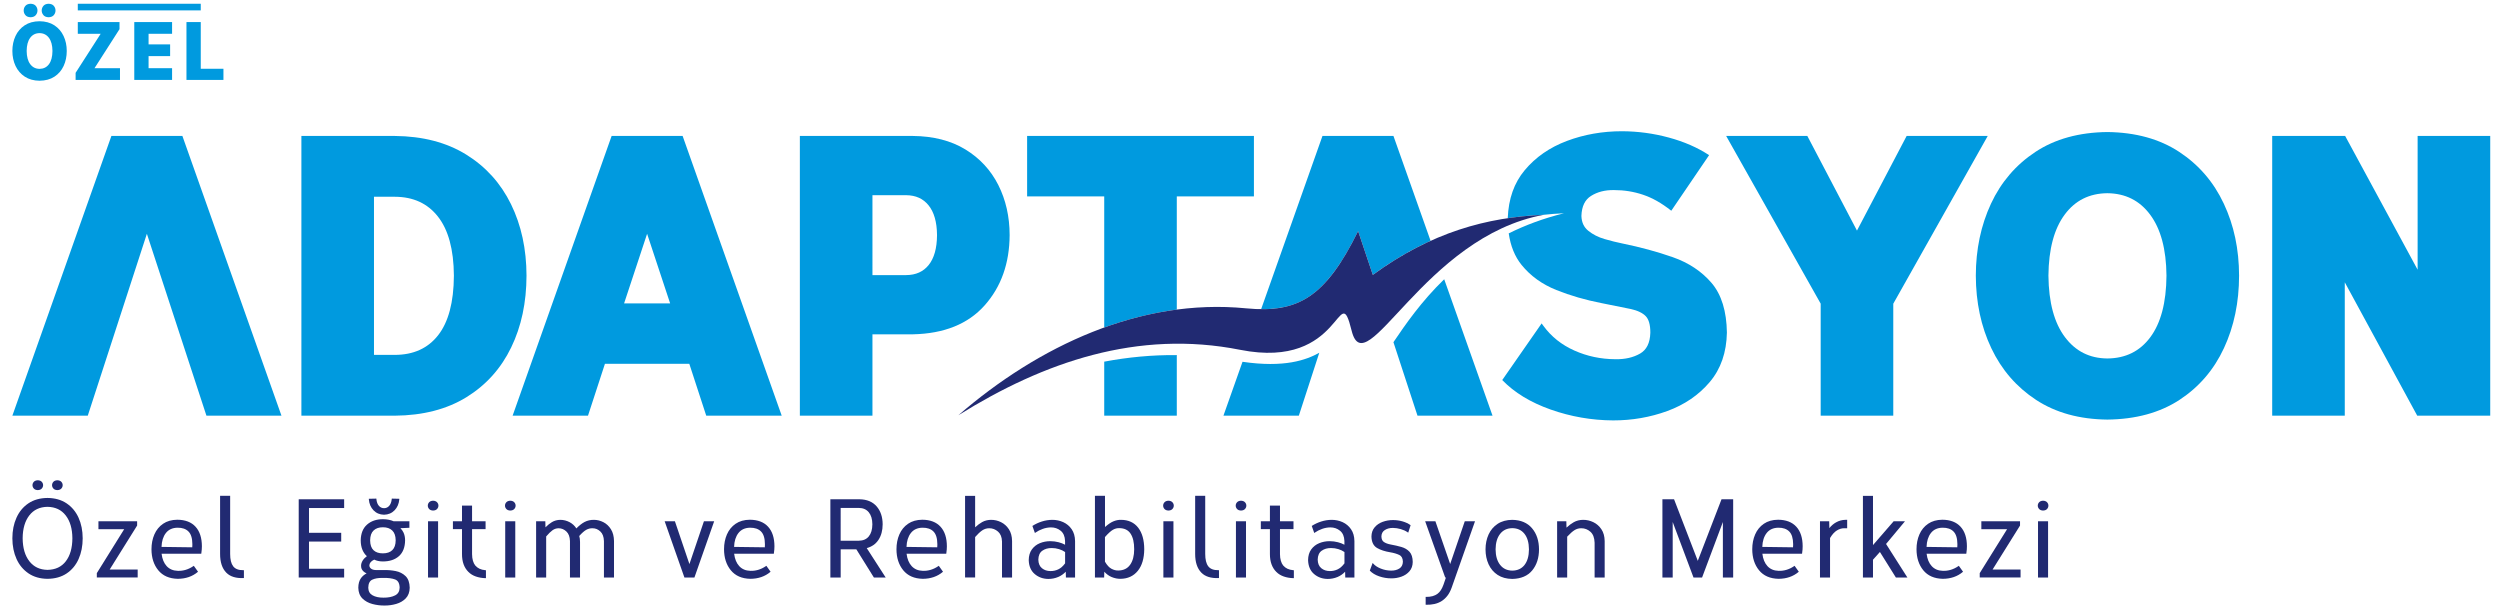 <?xml version="1.0" encoding="utf-8"?>
<!-- Generator: Adobe Illustrator 16.0.0, SVG Export Plug-In . SVG Version: 6.00 Build 0)  -->
<!DOCTYPE svg PUBLIC "-//W3C//DTD SVG 1.1//EN" "http://www.w3.org/Graphics/SVG/1.1/DTD/svg11.dtd">
<svg version="1.1" id="katman_1" xmlns="http://www.w3.org/2000/svg" xmlns:xlink="http://www.w3.org/1999/xlink" x="0px" y="0px"
	 width="1059.383px" height="258px" viewBox="0 0 1059.383 258" enable-background="new 0 0 1059.383 258" xml:space="preserve">
<g>
	<defs>
		<rect id="SVGID_1_" x="-219.617" y="-621.333" width="1500" height="1500"/>
	</defs>
	<clipPath id="SVGID_2_">
		<use xlink:href="#SVGID_1_"  overflow="visible"/>
	</clipPath>
	<path clip-path="url(#SVGID_2_)" fill="#009ADF" d="M611.985,118.332l20.48,57.818h-31.798l-10.195-31.147
		C595.574,137.444,602.33,127.692,611.985,118.332 M559.049,149.488l-8.666,26.662h-31.95l8.084-22.842
		C544.25,155.903,553.49,152.572,559.049,149.488 M534.409,131.02l25.988-73.406h30.083l15.737,44.437
		c-8.079,3.666-16.222,8.396-24.482,14.436l-6.23-18.549C563.17,122.958,552.541,131.192,534.409,131.02"/>
	<path clip-path="url(#SVGID_2_)" fill="#009ADF" d="M167.291,57.613c11.817,0.109,21.917,2.72,30.255,7.881
		c8.316,5.146,14.652,12.178,19.009,21.07c4.345,8.888,6.525,18.974,6.555,30.248c-0.03,11.387-2.18,21.534-6.501,30.427
		c-4.314,8.909-10.636,15.94-18.944,21.069c-8.339,5.142-18.481,7.741-30.374,7.84h-39.575V57.613H167.291z M167.283,150.385
		c7.958-0.013,14.035-2.797,18.363-8.313c4.343-5.542,6.634-13.907,6.693-25.25c-0.073-11.195-2.387-19.486-6.775-25.057
		c-4.373-5.556-10.429-8.36-18.281-8.388h-8.806v67.009H167.283z"/>
	<path clip-path="url(#SVGID_2_)" fill="#009ADF" d="M299.27,176.149l-7.176-21.985h-35.753l-7.178,21.985h-31.944l41.956-118.536
		h30.086l41.99,118.536H299.27z M283.971,128.563l-9.759-29.499l-9.749,29.499H283.971z"/>
	<path clip-path="url(#SVGID_2_)" fill="#009ADF" d="M386.841,57.613c8.693,0.087,16.132,1.976,22.261,5.724
		c6.099,3.726,10.755,8.758,13.945,15.083c3.183,6.316,4.774,13.38,4.789,21.19c-0.059,11.961-3.577,21.919-10.591,29.795
		c-7.058,7.944-17.256,11.988-30.398,12.264h-17.143v34.479h-30.761V57.613H386.841z M369.704,116.575h14.266
		c4.18-0.028,7.311-1.473,9.571-4.291c2.269-2.834,3.497-7.006,3.526-12.666c-0.045-5.594-1.273-9.743-3.57-12.593
		c-2.268-2.832-5.408-4.283-9.534-4.312h-14.259V116.575z"/>
	<path clip-path="url(#SVGID_2_)" fill="#009ADF" d="M498.672,150.474v25.675h-30.754v-22.894
		C477.985,151.353,488.245,150.373,498.672,150.474 M498.672,83.211v47.978c-10.482,1.386-20.768,3.985-30.754,7.591V83.211h-32.674
		V57.614h96.109v25.597H498.672z"/>
	<path clip-path="url(#SVGID_2_)" fill="#009ADF" d="M662.742,90.377c-2.907,0.122-5.817,0.338-8.735,0.654
		c-5.046,0.22-10.075,0.674-15.094,1.424c0.329-8.278,2.701-14.946,7.178-20.312c4.625-5.549,10.619-9.69,17.932-12.436
		c7.297-2.737,15.075-4.094,23.317-4.094c6.729,0.027,13.344,0.919,19.828,2.678c6.485,1.758,12.184,4.243,17.069,7.456
		L708.21,89.301c-4.317-3.401-8.042-5.443-11.959-6.775c-3.931-1.328-8.044-1.985-12.318-1.979c-3.814-0.06-7.052,0.785-9.742,2.486
		c-2.517,1.591-3.923,4.305-4.064,8.471c0.091,2.773,1.079,4.797,2.883,6.262c1.938,1.573,4.244,2.756,6.929,3.533
		c2.769,0.802,5.287,1.427,7.564,1.881c7.658,1.562,14.786,3.503,21.395,5.824c6.698,2.358,12.161,5.979,16.357,10.865
		c4.263,4.976,6.391,12.064,6.521,21.063c-0.159,8.397-2.57,15.418-7.283,20.976c-4.66,5.504-10.66,9.585-17.948,12.261
		c-7.261,2.656-14.936,3.99-22.99,3.98c-9.11-0.053-17.932-1.593-26.449-4.597c-8.521-3.02-15.379-7.168-20.527-12.508l16.689-23.99
		l0.797,1.08c3.319,4.534,7.669,7.996,13.067,10.405c5.424,2.428,11.226,3.655,17.42,3.681c4.086,0.075,7.56-0.733,10.458-2.399
		c2.677-1.558,4.196-4.376,4.327-8.822c0.014-3.488-0.713-5.726-1.94-7.006c-1.307-1.359-3.422-2.417-6.491-3.071
		c-3.162-0.675-7.248-1.493-12.238-2.468c-6.835-1.334-13.215-3.182-19.156-5.556c-6.027-2.417-10.948-5.958-14.737-10.628
		c-2.866-3.541-4.673-8.019-5.449-13.37C646.236,95.46,654,92.53,662.742,90.377"/>
	<polygon clip-path="url(#SVGID_2_)" fill="#009ADF" points="802.281,176.149 771.519,176.149 771.519,128.668 731.468,57.614 
		765.866,57.614 786.897,97.722 807.944,57.614 842.306,57.614 802.281,128.697 	"/>
	<path clip-path="url(#SVGID_2_)" fill="#009ADF" d="M923.437,64.357c8.299,5.458,14.617,12.785,18.907,21.949
		c4.309,9.147,6.455,19.321,6.471,30.516c-0.016,11.281-2.141,21.524-6.404,30.687c-4.263,9.185-10.543,16.494-18.845,21.939
		c-8.339,5.452-18.55,8.227-30.579,8.354c-11.773-0.128-21.851-2.895-30.182-8.341c-8.29-5.438-14.619-12.736-18.979-21.919
		c-4.345-9.153-6.525-19.411-6.563-30.721c0.024-11.179,2.168-21.347,6.42-30.498c4.27-9.167,10.561-16.493,18.848-21.959
		c8.314-5.49,18.488-8.278,30.455-8.413C904.927,56.087,915.101,58.872,923.437,64.357 M874.922,90.931
		c-4.453,5.986-6.79,14.57-6.895,25.891c0.12,11.423,2.497,20.06,6.998,26.037c4.491,5.981,10.435,8.976,17.961,9.043
		c7.758-0.059,13.789-3.057,18.21-8.998c4.438-5.959,6.767-14.603,6.854-26.082c-0.096-11.313-2.459-19.896-6.945-25.891
		c-4.453-5.963-10.466-8.981-18.119-9.058C885.334,81.95,879.354,84.958,874.922,90.931"/>
	<polygon clip-path="url(#SVGID_2_)" fill="#009ADF" points="1024.314,176.149 993.606,119.624 993.606,176.149 962.85,176.149 
		962.85,57.614 993.766,57.614 1024.477,114.292 1024.477,57.614 1055.241,57.614 1055.241,176.149 	"/>
	<polygon clip-path="url(#SVGID_2_)" fill="#009ADF" points="62.241,99.064 37.193,176.149 5.241,176.149 47.203,57.613 
		77.288,57.613 119.272,176.149 87.478,176.149 	"/>
	<path clip-path="url(#SVGID_2_)" fill="#212A72" d="M525.532,148.239c-43.42-8.614-83.185,5.115-119.445,27.738
		c33.901-29.308,77.028-49.726,121.944-45.324c22.151,2.171,33.754-4.894,47.473-32.715l6.23,18.549
		c24.759-18.088,48.419-24.455,72.556-25.467l-0.015-0.004c-50.907,9.219-75.637,72.743-81.511,49.128
		C567.04,117.09,569.452,156.95,525.532,148.239"/>
	<path clip-path="url(#SVGID_2_)" fill="#212A72" d="M17.702,204.174c0.371,0.41,0.565,0.884,0.565,1.415
		c0,0.533-0.19,1.01-0.56,1.425c-0.396,0.44-0.983,0.646-1.693,0.67c-0.709-0.023-1.294-0.229-1.687-0.67
		c-0.37-0.415-0.561-0.892-0.561-1.425c0-0.531,0.191-1.005,0.564-1.415c0.394-0.432,0.979-0.638,1.684-0.662
		C16.724,203.537,17.309,203.743,17.702,204.174 M25.994,204.174c0.374,0.41,0.567,0.884,0.565,1.415
		c0.002,0.533-0.191,1.01-0.561,1.425c-0.393,0.44-0.98,0.646-1.69,0.67c-0.71-0.023-1.294-0.229-1.69-0.67
		c-0.37-0.415-0.56-0.892-0.56-1.425c0-0.531,0.193-1.005,0.562-1.415c0.394-0.432,0.981-0.638,1.688-0.662
		C25.016,203.537,25.601,203.743,25.994,204.174 M28.223,213.3c2.221,1.498,3.911,3.524,5.07,6.091
		c1.156,2.57,1.736,5.47,1.744,8.708c-0.004,3.275-0.58,6.206-1.726,8.776c-1.149,2.58-2.832,4.619-5.052,6.112
		c-2.228,1.498-4.945,2.259-8.131,2.288c-3.119-0.029-5.801-0.79-8.027-2.288c-2.218-1.493-3.917-3.529-5.09-6.104
		c-1.171-2.575-1.758-5.507-1.77-8.784c0.007-3.233,0.581-6.138,1.734-8.7c1.149-2.566,2.836-4.601,5.052-6.099
		c2.223-1.495,4.93-2.259,8.101-2.291C23.29,211.042,25.994,211.802,28.223,213.3 M12.417,218.411
		c-1.838,2.377-2.788,5.598-2.815,9.688c0.036,4.141,0.998,7.38,2.861,9.754c1.852,2.363,4.394,3.574,7.664,3.628
		c3.354-0.054,5.921-1.265,7.745-3.622c1.833-2.369,2.776-5.605,2.802-9.76c-0.028-4.091-0.981-7.312-2.83-9.688
		c-1.837-2.371-4.395-3.588-7.717-3.645C16.804,214.823,14.248,216.04,12.417,218.411"/>
	<polygon clip-path="url(#SVGID_2_)" fill="#212A72" points="46.476,241.339 58.34,241.339 58.34,244.713 41.03,244.713 
		41.03,242.864 52.615,224.262 41.715,224.262 41.715,220.889 58.107,220.889 58.107,222.704 	"/>
	<path clip-path="url(#SVGID_2_)" fill="#212A72" d="M83.916,242.279c-1.265,1.067-2.516,1.759-3.942,2.255
		c-1.429,0.487-2.977,0.736-4.631,0.741c-3.584-0.077-6.36-1.272-8.279-3.625c-1.908-2.325-2.857-5.3-2.873-8.898
		c0.001-2.315,0.41-4.421,1.231-6.299c0.824-1.885,2.05-3.386,3.677-4.502c1.638-1.123,3.658-1.688,6.041-1.713
		c3.342,0.024,5.934,0.999,7.727,2.972c1.788,1.959,2.673,4.724,2.685,8.253c0,0.415-0.018,0.879-0.054,1.396
		c-0.036,0.518-0.096,1.04-0.181,1.57l-0.036,0.231H68.473c0.276,2.239,0.998,3.971,2.139,5.217
		c1.189,1.297,2.768,1.969,4.764,2.018c1.076,0.04,2.167-0.097,3.269-0.416c1.099-0.321,2.186-0.841,3.259-1.566l0.221-0.153
		L83.916,242.279z M81.459,231.923l0.039-0.587l0.017-0.753c-0.016-2.535-0.588-4.298-1.653-5.364
		c-1.076-1.08-2.606-1.624-4.638-1.602c-2.172,0.045-3.802,0.804-4.932,2.258c-1.145,1.474-1.764,3.422-1.842,5.876L81.459,231.923z
		"/>
	<path clip-path="url(#SVGID_2_)" fill="#212A72" d="M97.527,234.718c-0.001,1.179,0.104,2.202,0.316,3.09
		c0.214,0.876,0.54,1.596,0.977,2.17c0.441,0.56,1.003,0.976,1.7,1.24c0.698,0.275,1.55,0.41,2.562,0.396l0.276-0.003v3.328
		l-0.26,0.011c-1.512,0.07-2.885-0.077-4.112-0.454c-1.233-0.377-2.262-0.984-3.083-1.82c-0.896-0.916-1.561-2.036-1.996-3.368
		c-0.433-1.321-0.647-2.854-0.644-4.59v-24.614h4.264V234.718z"/>
	<polygon clip-path="url(#SVGID_2_)" fill="#212A72" points="130.941,215.278 130.941,225.776 144.589,225.776 144.589,229.485 
		130.941,229.485 130.941,241.01 145.834,241.01 145.834,244.718 126.579,244.718 126.579,211.57 145.834,211.57 145.834,215.278 	
		"/>
	<path clip-path="url(#SVGID_2_)" fill="#212A72" d="M169.217,211.36l-0.025,0.29c-0.159,1.842-0.821,3.373-1.988,4.585
		c-1.173,1.217-2.679,1.844-4.48,1.884c-1.791-0.04-3.288-0.667-4.456-1.884c-1.162-1.212-1.813-2.75-1.961-4.585l-0.025-0.29
		l3.196-0.076l0.023,0.254c0.127,1.259,0.493,2.194,1.073,2.832c0.58,0.646,1.297,0.97,2.176,0.976
		c0.862-0.006,1.575-0.33,2.155-0.976c0.58-0.644,0.954-1.573,1.093-2.832l0.027-0.254L169.217,211.36z M162.727,241.569
		c1.629-0.048,3.257,0.093,4.895,0.41c1.664,0.322,3.068,1.026,4.203,2.112c1.166,1.106,1.748,2.792,1.793,4.97
		c-0.039,1.865-0.594,3.383-1.687,4.504c-1.073,1.103-2.424,1.885-4.046,2.352c-1.608,0.466-3.259,0.693-4.96,0.677
		c-1.735,0.017-3.432-0.201-5.101-0.643c-1.683-0.45-3.092-1.216-4.216-2.315c-1.149-1.123-1.732-2.663-1.775-4.574
		c0.019-1.698,0.393-3.078,1.152-4.106c0.618-0.831,1.407-1.496,2.364-1.979c-0.528-0.229-0.973-0.514-1.337-0.862
		c-0.496-0.475-0.816-1.006-0.934-1.598c-0.051-0.241-0.075-0.484-0.075-0.73c-0.004-0.76,0.23-1.51,0.683-2.251
		c0.41-0.67,1.001-1.281,1.77-1.847c-0.803-0.736-1.423-1.632-1.864-2.672c-0.487-1.154-0.729-2.513-0.733-4.059
		c0.051-2.881,0.926-5.11,2.666-6.651c1.726-1.53,3.976-2.291,6.721-2.299c0.863,0,1.686,0.075,2.47,0.23
		c0.763,0.155,1.459,0.369,2.085,0.651h6.681v2.757l-3.81,0.175c0.543,0.527,0.982,1.142,1.318,1.854
		c0.445,0.946,0.664,2.04,0.672,3.283c-0.038,2.938-0.897,5.192-2.608,6.707c-1.702,1.511-3.977,2.248-6.797,2.25
		c-0.727,0-1.409-0.069-2.045-0.211c-0.595-0.132-1.139-0.314-1.636-0.566c-0.706,0.33-1.214,0.708-1.542,1.129
		c-0.355,0.452-0.517,0.893-0.514,1.318c0.001,0.536,0.229,0.991,0.714,1.377c0.475,0.378,1.194,0.595,2.193,0.607H162.727z
		 M158.312,224.793c-0.939,0.896-1.444,2.267-1.464,4.167c0.016,1.929,0.509,3.303,1.429,4.187c0.93,0.889,2.245,1.352,3.981,1.341
		c1.747,0,3.065-0.467,3.99-1.374c0.919-0.896,1.41-2.263,1.424-4.153c-0.02-1.9-0.523-3.271-1.462-4.167
		c-0.948-0.9-2.253-1.367-3.948-1.361C160.563,223.426,159.257,223.893,158.312,224.793 M157.704,245.662
		c-1.042,0.514-1.618,1.6-1.648,3.399c0.04,1.501,0.642,2.546,1.797,3.197c1.192,0.675,2.734,1.015,4.638,1.002
		c2.018,0.021,3.659-0.308,4.938-0.965c1.233-0.632,1.875-1.686,1.92-3.234c-0.036-1.924-0.698-3.036-1.901-3.505
		c-1.3-0.495-3.035-0.726-5.206-0.653C160.328,244.849,158.817,245.113,157.704,245.662"/>
	<path clip-path="url(#SVGID_2_)" fill="#212A72" d="M185.218,212.845c0.371,0.407,0.566,0.881,0.566,1.414
		c0,0.539-0.195,1.014-0.564,1.42c-0.393,0.44-0.98,0.646-1.691,0.668c-0.708-0.021-1.293-0.228-1.686-0.668
		c-0.369-0.406-0.562-0.881-0.56-1.42c-0.002-0.533,0.191-1.007,0.56-1.414c0.393-0.434,0.978-0.644,1.686-0.665
		C184.237,212.202,184.823,212.412,185.218,212.845 M181.377,220.886h4.264v23.832h-4.264V220.886z"/>
	<path clip-path="url(#SVGID_2_)" fill="#212A72" d="M205.765,220.886v3.336l-5.727,0.005v10.576
		c0.005,1.085,0.13,2.029,0.369,2.835c0.244,0.818,0.57,1.47,0.976,1.976c0.517,0.605,1.117,1.063,1.808,1.388
		c0.696,0.324,1.52,0.533,2.476,0.622l0.251,0.021v3.353l-0.283-0.005c-1.444-0.043-2.784-0.284-4.01-0.71
		c-1.231-0.435-2.279-1.075-3.13-1.93c-0.896-0.882-1.572-1.95-2.033-3.199c-0.458-1.251-0.688-2.701-0.69-4.35v-10.576
		l-3.848-0.005v-3.336h3.848v-6.637h4.266v6.637H205.765z"/>
	<path clip-path="url(#SVGID_2_)" fill="#212A72" d="M217.93,212.845c0.371,0.407,0.564,0.881,0.564,1.414
		c0,0.539-0.193,1.014-0.564,1.42c-0.393,0.44-0.979,0.646-1.691,0.668c-0.706-0.021-1.291-0.228-1.685-0.668
		c-0.37-0.406-0.562-0.881-0.562-1.42c0-0.533,0.192-1.007,0.563-1.414c0.395-0.434,0.978-0.644,1.684-0.665
		C216.951,212.202,217.537,212.412,217.93,212.845 M214.087,220.886h4.264v23.832h-4.264V220.886z"/>
	<path clip-path="url(#SVGID_2_)" fill="#212A72" d="M231.146,223.457c0.916-0.928,1.822-1.659,2.717-2.197
		c1.064-0.646,2.271-0.967,3.615-0.977c1.353,0.007,2.659,0.342,3.909,0.997c1.16,0.614,2.11,1.498,2.851,2.635
		c1.229-1.249,2.397-2.165,3.505-2.738c1.191-0.608,2.497-0.906,3.925-0.894c1.395,0,2.739,0.339,4.026,0.995
		c1.299,0.664,2.362,1.669,3.194,2.993c0.845,1.347,1.27,3.02,1.3,4.997v15.45h-4.266v-15.442c-0.056-1.841-0.578-3.181-1.528-4.067
		c-0.972-0.913-2.072-1.361-3.298-1.361c-0.955-0.021-1.857,0.204-2.704,0.683c-0.829,0.47-1.806,1.33-2.936,2.592
		c0.101,0.359,0.18,0.727,0.239,1.099c0.062,0.432,0.097,0.903,0.097,1.42v15.078h-4.264v-15.442
		c-0.054-1.836-0.575-3.17-1.522-4.064c-0.969-0.911-2.059-1.361-3.284-1.364c-0.94,0-1.803,0.279-2.594,0.844
		c-0.79,0.568-1.685,1.439-2.685,2.623l0.002,17.404h-4.265v-23.832h3.904L231.146,223.457z"/>
	<polygon clip-path="url(#SVGID_2_)" fill="#212A72" points="290.022,244.718 281.652,220.886 285.994,220.886 292.144,239.035 
		298.294,220.886 302.636,220.886 294.265,244.718 	"/>
	<path clip-path="url(#SVGID_2_)" fill="#212A72" d="M326.538,242.279c-1.266,1.067-2.515,1.759-3.941,2.255
		c-1.431,0.487-2.977,0.736-4.633,0.741c-3.585-0.077-6.36-1.272-8.279-3.625c-1.905-2.325-2.857-5.3-2.872-8.898
		c0.001-2.315,0.41-4.421,1.231-6.299c0.823-1.885,2.047-3.386,3.676-4.502c1.636-1.123,3.658-1.688,6.04-1.713
		c3.344,0.024,5.937,0.999,7.73,2.972c1.788,1.959,2.669,4.724,2.683,8.253c0,0.415-0.016,0.879-0.054,1.396
		c-0.036,0.518-0.096,1.04-0.179,1.57l-0.038,0.231h-16.807c0.278,2.239,0.998,3.971,2.141,5.217
		c1.188,1.297,2.769,1.969,4.764,2.018c1.076,0.04,2.165-0.097,3.266-0.416c1.103-0.321,2.188-0.841,3.26-1.566l0.221-0.153
		L326.538,242.279z M324.081,231.923l0.04-0.587l0.015-0.753c-0.015-2.535-0.584-4.298-1.652-5.364
		c-1.076-1.08-2.607-1.624-4.636-1.602c-2.174,0.045-3.802,0.804-4.934,2.258c-1.144,1.474-1.766,3.422-1.841,5.876L324.081,231.923
		z"/>
	<path clip-path="url(#SVGID_2_)" fill="#212A72" d="M364.256,211.569c3.103,0.058,5.528,1.055,7.226,3.019
		c1.687,1.947,2.528,4.485,2.547,7.577c-0.007,2.645-0.607,4.88-1.818,6.672c-1.15,1.704-2.796,2.848-4.925,3.427l8.022,12.455
		h-4.996l-7.427-11.924h-6.643v11.924h-4.372v-33.149H364.256z M356.234,229.131h7.679c1.861-0.02,3.259-0.635,4.237-1.83
		c0.989-1.203,1.504-2.896,1.516-5.129c-0.014-2.202-0.534-3.893-1.53-5.104c-0.986-1.194-2.382-1.812-4.223-1.836h-7.679V229.131z"
		/>
	<path clip-path="url(#SVGID_2_)" fill="#212A72" d="M399.606,242.279c-1.266,1.067-2.514,1.759-3.944,2.255
		c-1.427,0.487-2.974,0.736-4.633,0.741c-3.581-0.077-6.357-1.272-8.277-3.625c-1.906-2.325-2.857-5.3-2.871-8.898
		c0.001-2.315,0.41-4.421,1.23-6.299c0.824-1.885,2.049-3.386,3.678-4.502c1.636-1.123,3.659-1.688,6.041-1.713
		c3.342,0.024,5.934,0.999,7.727,2.972c1.788,1.959,2.671,4.724,2.683,8.253c0,0.415-0.015,0.879-0.053,1.396
		c-0.039,0.518-0.097,1.04-0.181,1.57l-0.036,0.231h-16.808c0.278,2.239,0.998,3.971,2.142,5.217
		c1.188,1.297,2.769,1.969,4.764,2.018c1.072,0.04,2.165-0.097,3.266-0.416c1.099-0.321,2.187-0.841,3.259-1.566l0.222-0.153
		L399.606,242.279z M397.148,231.923l0.04-0.587l0.015-0.753c-0.015-2.535-0.586-4.298-1.653-5.364
		c-1.073-1.08-2.605-1.624-4.635-1.602c-2.174,0.045-3.804,0.804-4.932,2.258c-1.145,1.474-1.768,3.422-1.844,5.876L397.148,231.923
		z"/>
	<path clip-path="url(#SVGID_2_)" fill="#212A72" d="M413.218,223.454c1.006-0.938,1.991-1.676,2.957-2.213
		c1.132-0.634,2.414-0.949,3.836-0.957c1.449,0,2.845,0.33,4.184,0.991c1.347,0.664,2.454,1.664,3.324,2.995
		c0.876,1.337,1.322,3.018,1.351,4.998v15.45h-4.265v-15.271c-0.062-1.887-0.639-3.256-1.699-4.184
		c-1.084-0.945-2.316-1.417-3.703-1.417c-1.088,0-2.078,0.303-2.982,0.914c-0.903,0.619-1.907,1.546-3.003,2.813v17.144h-4.266
		v-34.585h4.266V223.454z"/>
	<path clip-path="url(#SVGID_2_)" fill="#212A72" d="M437.48,222.867c1.316-0.841,2.6-1.428,4.033-1.884
		c1.435-0.455,2.906-0.687,4.399-0.702c1.642,0,3.191,0.33,4.646,0.983c1.46,0.668,2.654,1.666,3.573,3.004
		c0.93,1.351,1.401,3.03,1.43,5.023v15.426h-3.88l-0.063-2.45c-0.953,0.985-2.014,1.723-3.182,2.218
		c-1.352,0.565-2.751,0.85-4.192,0.839c-2.216-0.011-4.142-0.694-5.76-2.058c-1.64-1.381-2.484-3.368-2.559-5.923
		c0.023-1.818,0.465-3.346,1.344-4.549c0.868-1.185,2.002-2.065,3.391-2.634c1.38-0.563,2.86-0.845,4.442-0.839
		c1.186,0.003,2.353,0.155,3.503,0.455c0.984,0.258,1.89,0.605,2.715,1.051v-1.603c-0.08-1.982-0.715-3.405-1.865-4.33
		c-1.177-0.953-2.543-1.42-4.112-1.414c-1.185,0.013-2.345,0.225-3.487,0.637c-1.148,0.413-2.154,0.927-3.018,1.533l-0.296,0.209
		L437.48,222.867z M451.339,233.927c-0.774-0.535-1.636-0.945-2.58-1.234c-0.994-0.309-2.018-0.456-3.073-0.459
		c-1.586-0.016-2.919,0.368-4.011,1.145c-1.054,0.747-1.631,1.975-1.68,3.756c0.044,1.662,0.566,2.854,1.526,3.64
		c0.981,0.807,2.187,1.214,3.622,1.214c1.157,0.013,2.267-0.224,3.321-0.729c1.019-0.487,1.98-1.326,2.875-2.537V233.927z"/>
	<path clip-path="url(#SVGID_2_)" fill="#212A72" d="M468.248,223.325c1.301-1.14,2.457-1.935,3.47-2.366
		c1.119-0.479,2.246-0.71,3.379-0.678c3.108,0.035,5.529,1.146,7.231,3.352c1.693,2.2,2.532,5.249,2.551,9.116
		c-0.037,3.869-0.934,6.932-2.725,9.145c-1.797,2.22-4.254,3.345-7.34,3.383c-1.222,0.021-2.478-0.236-3.763-0.759
		c-1.12-0.461-2.153-1.211-3.098-2.249l-0.066,2.449h-3.902v-34.616h4.263V223.325z M468.232,238.008
		c0.859,1.503,1.781,2.492,2.744,3.004c1.006,0.536,1.984,0.777,2.937,0.745c2.212-0.038,3.858-0.852,4.978-2.433
		c1.135-1.592,1.718-3.771,1.723-6.561c0.011-2.894-0.516-5.096-1.538-6.637c-1.003-1.517-2.573-2.302-4.753-2.323
		c-0.918-0.04-1.824,0.183-2.713,0.688c-0.871,0.491-1.996,1.512-3.378,3.082V238.008z"/>
	<path clip-path="url(#SVGID_2_)" fill="#212A72" d="M496.828,212.845c0.37,0.407,0.564,0.881,0.564,1.414
		c0,0.539-0.194,1.014-0.564,1.42c-0.393,0.44-0.979,0.646-1.691,0.668c-0.707-0.021-1.29-0.228-1.685-0.668
		c-0.37-0.406-0.562-0.881-0.562-1.42c0-0.533,0.192-1.007,0.564-1.414c0.393-0.434,0.978-0.644,1.683-0.665
		C495.849,212.202,496.434,212.412,496.828,212.845 M492.985,220.886h4.266v23.832h-4.266V220.886z"/>
	<path clip-path="url(#SVGID_2_)" fill="#212A72" d="M510.715,234.718c-0.001,1.179,0.105,2.202,0.318,3.09
		c0.211,0.876,0.537,1.596,0.976,2.17c0.438,0.56,1.003,0.976,1.698,1.24c0.699,0.275,1.551,0.41,2.563,0.396l0.278-0.003v3.328
		l-0.262,0.011c-1.511,0.07-2.883-0.077-4.112-0.454c-1.231-0.377-2.263-0.984-3.083-1.82c-0.897-0.916-1.562-2.036-1.996-3.368
		c-0.434-1.321-0.647-2.854-0.646-4.59v-24.614h4.266V234.718z"/>
	<path clip-path="url(#SVGID_2_)" fill="#212A72" d="M527.575,212.845c0.37,0.407,0.564,0.881,0.564,1.414
		c0,0.539-0.193,1.014-0.564,1.42c-0.392,0.44-0.979,0.646-1.69,0.668c-0.707-0.021-1.293-0.228-1.686-0.668
		c-0.37-0.406-0.561-0.881-0.561-1.42c0-0.533,0.191-1.007,0.563-1.414c0.393-0.434,0.977-0.644,1.684-0.665
		C526.596,212.202,527.183,212.412,527.575,212.845 M523.732,220.886h4.266v23.832h-4.266V220.886z"/>
	<path clip-path="url(#SVGID_2_)" fill="#212A72" d="M548.12,220.886v3.336l-5.726,0.005v10.576
		c0.002,1.085,0.131,2.029,0.372,2.835c0.24,0.818,0.567,1.47,0.976,1.976c0.514,0.605,1.114,1.063,1.808,1.388
		c0.694,0.324,1.521,0.533,2.474,0.622l0.252,0.021v3.353l-0.284-0.005c-1.441-0.043-2.781-0.284-4.008-0.71
		c-1.235-0.435-2.278-1.075-3.133-1.93c-0.893-0.882-1.567-1.95-2.028-3.199c-0.461-1.251-0.694-2.701-0.694-4.35v-10.576
		l-3.848-0.005v-3.336h3.848v-6.637h4.267v6.637H548.12z"/>
	<path clip-path="url(#SVGID_2_)" fill="#212A72" d="M555.858,222.867c1.316-0.841,2.604-1.428,4.033-1.884
		c1.438-0.455,2.907-0.687,4.402-0.702c1.64,0,3.19,0.33,4.644,0.983c1.46,0.668,2.652,1.666,3.571,3.004
		c0.933,1.351,1.398,3.03,1.431,5.023v15.426h-3.877l-0.067-2.45c-0.947,0.985-2.015,1.723-3.181,2.218
		c-1.347,0.565-2.746,0.85-4.189,0.839c-2.217-0.011-4.141-0.694-5.762-2.058c-1.637-1.381-2.483-3.368-2.559-5.923
		c0.021-1.818,0.469-3.346,1.348-4.549c0.865-1.185,1.999-2.065,3.39-2.634c1.378-0.563,2.856-0.845,4.439-0.839
		c1.185,0.003,2.355,0.155,3.505,0.455c0.981,0.258,1.89,0.605,2.714,1.051v-1.603c-0.083-1.982-0.715-3.405-1.869-4.33
		c-1.172-0.953-2.54-1.42-4.105-1.414c-1.19,0.013-2.347,0.225-3.489,0.637c-1.148,0.413-2.153,0.927-3.017,1.533l-0.297,0.209
		L555.858,222.867z M569.719,233.927c-0.779-0.535-1.634-0.945-2.58-1.234c-0.994-0.309-2.021-0.456-3.071-0.459
		c-1.592-0.016-2.921,0.368-4.014,1.145c-1.053,0.747-1.629,1.975-1.677,3.756c0.04,1.662,0.564,2.854,1.523,3.64
		c0.981,0.807,2.188,1.214,3.621,1.214c1.16,0.013,2.263-0.224,3.319-0.729c1.021-0.487,1.98-1.326,2.878-2.537V233.927z"/>
	<path clip-path="url(#SVGID_2_)" fill="#212A72" d="M581.665,238.542l0.289,0.33c0.689,0.795,1.718,1.484,3.105,2.047
		c1.375,0.563,2.847,0.86,4.419,0.884c1.431,0.007,2.614-0.308,3.562-0.93c0.905-0.597,1.396-1.524,1.436-2.851
		c-0.046-1.481-0.567-2.396-1.512-2.849c-1.034-0.498-2.323-0.887-3.874-1.144c-2.231-0.362-4.092-0.97-5.565-1.825
		c-1.555-0.906-2.317-2.556-2.373-4.854c0.022-1.561,0.476-2.875,1.371-3.918c0.879-1.037,2.013-1.804,3.393-2.303
		c1.377-0.503,2.848-0.752,4.407-0.75c1.378,0,2.718,0.19,4.017,0.563c1.302,0.375,2.441,0.911,3.408,1.616l-1.015,3.164
		l-0.284-0.193c-0.82-0.561-1.782-1.002-2.895-1.326c-1.108-0.319-2.213-0.485-3.301-0.498c-1.391,0-2.538,0.316-3.47,0.932
		c-0.9,0.588-1.378,1.472-1.412,2.688c0.032,1.171,0.399,1.929,1.08,2.366c0.726,0.484,1.672,0.83,2.832,1.045
		c1.621,0.292,3.121,0.637,4.512,1.031c1.42,0.401,2.578,1.08,3.47,2.033c0.914,0.983,1.359,2.449,1.381,4.338
		c-0.024,1.57-0.485,2.897-1.381,3.937c-0.887,1.029-2.017,1.785-3.395,2.283c-1.369,0.491-2.808,0.733-4.327,0.729
		c-1.763-0.005-3.465-0.292-5.118-0.862c-1.65-0.565-2.979-1.374-3.974-2.42L581.665,238.542z"/>
	<path clip-path="url(#SVGID_2_)" fill="#212A72" d="M615.151,249.008c-0.47,1.323-1.057,2.453-1.774,3.392
		c-0.71,0.933-1.535,1.702-2.465,2.289c-0.938,0.597-1.964,1.015-3.082,1.259c-1.114,0.244-2.259,0.348-3.44,0.319l-0.265-0.005
		v-3.331l0.276,0.003c1.018,0,1.913-0.105,2.687-0.322c0.768-0.215,1.468-0.555,2.104-1.021c0.506-0.378,0.97-0.888,1.39-1.535
		c0.418-0.649,0.791-1.427,1.115-2.346l1.028-2.992h-0.321l-8.486-23.832h4.336l6.264,18.127l6.188-18.127h4.338L615.151,249.008z"
		/>
	<path clip-path="url(#SVGID_2_)" fill="#212A72" d="M649.212,223.861c1.956,2.304,2.932,5.297,2.95,8.94
		c-0.011,3.604-0.962,6.581-2.875,8.91c-1.932,2.342-4.764,3.534-8.454,3.612c-2.438-0.027-4.518-0.589-6.211-1.707
		c-1.683-1.109-2.961-2.607-3.827-4.491c-0.861-1.878-1.294-3.99-1.299-6.324c0.005-2.336,0.438-4.438,1.299-6.32
		c0.866-1.889,2.145-3.384,3.827-4.496c1.693-1.114,3.772-1.68,6.211-1.704C644.443,220.351,647.256,221.532,649.212,223.861
		 M635.684,226.235c-1.249,1.586-1.9,3.765-1.924,6.566c0.023,2.804,0.675,4.985,1.924,6.571c1.234,1.581,2.938,2.393,5.149,2.431
		c2.235-0.032,3.947-0.828,5.174-2.386c1.228-1.563,1.87-3.759,1.89-6.616c-0.024-2.883-0.678-5.079-1.933-6.637
		c-1.239-1.543-2.941-2.336-5.131-2.359C638.623,223.841,636.918,224.649,635.684,226.235"/>
	<path clip-path="url(#SVGID_2_)" fill="#212A72" d="M663.81,223.587c1.042-0.972,2.066-1.741,3.084-2.308
		c1.175-0.655,2.512-0.988,4.001-0.996c1.484,0,2.915,0.329,4.29,0.991c1.38,0.662,2.519,1.664,3.405,2.987
		c0.909,1.346,1.364,3.02,1.395,5.006v15.45h-4.264v-14.727c-0.067-2.146-0.673-3.677-1.776-4.657
		c-1.134-1.005-2.417-1.492-3.856-1.487c-1.039-0.016-1.996,0.247-2.862,0.791c-0.861,0.535-1.906,1.454-3.127,2.773v17.307h-4.265
		v-23.832h3.904L663.81,223.587z"/>
	<polygon clip-path="url(#SVGID_2_)" fill="#212A72" points="730.075,244.718 730.075,221.208 721.265,244.718 717.626,244.718 
		708.81,221.203 708.81,244.718 704.453,244.718 704.453,211.57 709.387,211.57 719.443,237.66 729.499,211.57 734.435,211.57 
		734.435,244.718 	"/>
	<path clip-path="url(#SVGID_2_)" fill="#212A72" d="M762.249,242.279c-1.266,1.067-2.52,1.759-3.942,2.255
		c-1.428,0.487-2.979,0.736-4.63,0.741c-3.588-0.077-6.361-1.272-8.282-3.625c-1.911-2.325-2.859-5.3-2.875-8.898
		c0.002-2.315,0.412-4.421,1.235-6.299c0.82-1.885,2.047-3.386,3.673-4.502c1.64-1.123,3.658-1.688,6.043-1.713
		c3.344,0.024,5.929,0.999,7.73,2.972c1.787,1.959,2.666,4.724,2.68,8.253c0.002,0.415-0.016,0.879-0.051,1.396
		c-0.041,0.518-0.098,1.04-0.181,1.57l-0.036,0.231h-16.81c0.279,2.239,0.997,3.971,2.141,5.217c1.19,1.297,2.769,1.969,4.762,2.018
		c1.078,0.04,2.168-0.097,3.271-0.416c1.103-0.321,2.188-0.841,3.258-1.566l0.224-0.153L762.249,242.279z M759.789,231.923
		l0.04-0.587l0.021-0.753c-0.019-2.535-0.59-4.298-1.659-5.364c-1.071-1.08-2.606-1.624-4.636-1.602
		c-2.17,0.045-3.799,0.804-4.933,2.258c-1.142,1.474-1.769,3.422-1.843,5.876L759.789,231.923z"/>
	<path clip-path="url(#SVGID_2_)" fill="#212A72" d="M782.744,223.85l-1.2-0.003c-1.059-0.02-2.108,0.289-3.158,0.935
		c-1.024,0.627-1.989,1.688-2.897,3.208v16.729h-4.266v-23.832h3.903l0.075,2.901c0.818-1.018,1.747-1.823,2.79-2.41
		c1.248-0.711,2.583-1.075,3.997-1.095h0.754L782.744,223.85z"/>
	<polygon clip-path="url(#SVGID_2_)" fill="#212A72" points="802.438,220.886 807.241,220.886 799.222,230.508 808.26,244.718 
		803.381,244.718 796.622,233.899 793.687,237.18 793.687,244.718 789.421,244.718 789.421,210.133 793.687,210.133 
		793.687,230.981 	"/>
	<path clip-path="url(#SVGID_2_)" fill="#212A72" d="M831.851,242.279c-1.264,1.067-2.513,1.759-3.941,2.255
		c-1.428,0.487-2.977,0.736-4.63,0.741c-3.58-0.077-6.361-1.272-8.283-3.625c-1.901-2.325-2.855-5.3-2.869-8.898
		c0-2.315,0.409-4.421,1.229-6.299c0.823-1.885,2.05-3.386,3.679-4.502c1.636-1.123,3.661-1.688,6.04-1.713
		c3.345,0.024,5.936,0.999,7.726,2.972c1.79,1.959,2.674,4.724,2.685,8.253c0,0.415-0.011,0.879-0.048,1.396
		c-0.041,0.518-0.099,1.04-0.185,1.57l-0.038,0.231h-16.807c0.276,2.239,0.997,3.971,2.145,5.217
		c1.184,1.297,2.768,1.969,4.761,2.018c1.075,0.04,2.16-0.097,3.272-0.416c1.096-0.321,2.181-0.841,3.256-1.566l0.22-0.153
		L831.851,242.279z M829.397,231.923l0.035-0.587l0.019-0.753c-0.019-2.535-0.585-4.298-1.653-5.364
		c-1.069-1.08-2.603-1.624-4.633-1.602c-2.179,0.045-3.805,0.804-4.934,2.258c-1.148,1.474-1.768,3.422-1.843,5.876L829.397,231.923
		z"/>
	<polygon clip-path="url(#SVGID_2_)" fill="#212A72" points="844.362,241.339 856.221,241.339 856.221,244.713 838.915,244.713 
		838.915,242.864 850.499,224.262 839.6,224.262 839.6,220.889 855.995,220.889 855.995,222.704 	"/>
	<path clip-path="url(#SVGID_2_)" fill="#212A72" d="M867.455,212.845c0.372,0.407,0.56,0.881,0.56,1.414
		c0,0.539-0.188,1.014-0.56,1.42c-0.392,0.44-0.981,0.646-1.691,0.668c-0.707-0.021-1.289-0.228-1.682-0.668
		c-0.376-0.406-0.568-0.881-0.568-1.42c0-0.533,0.192-1.007,0.568-1.414c0.393-0.434,0.975-0.644,1.682-0.665
		C866.473,212.202,867.063,212.412,867.455,212.845 M863.612,220.886h4.264v23.832h-4.264V220.886z"/>
	<path clip-path="url(#SVGID_2_)" fill="#009ADF" d="M12.959,1.59c-1.001,0.035-1.738,0.339-2.214,0.916
		c-0.473,0.579-0.707,1.223-0.702,1.939c-0.005,0.714,0.229,1.361,0.702,1.943c0.476,0.581,1.213,0.892,2.214,0.924
		c1.003-0.032,1.742-0.343,2.217-0.924c0.473-0.582,0.709-1.229,0.704-1.943c0.005-0.716-0.231-1.36-0.704-1.939
		C14.701,1.929,13.962,1.625,12.959,1.59 M20.598,1.59c-1.002,0.035-1.742,0.339-2.218,0.916c-0.474,0.579-0.709,1.223-0.706,1.939
		c-0.003,0.714,0.232,1.361,0.706,1.943c0.476,0.581,1.216,0.892,2.218,0.924c1.005-0.032,1.744-0.343,2.217-0.924
		c0.474-0.582,0.71-1.229,0.706-1.943c0.004-0.716-0.232-1.36-0.706-1.939C22.342,1.929,21.604,1.625,20.598,1.59 M16.75,9
		c-2.485,0.027-4.582,0.606-6.292,1.734s-3.006,2.638-3.888,4.534c-0.882,1.894-1.326,4.003-1.33,6.323
		c0.007,2.356,0.46,4.48,1.357,6.377c0.902,1.895,2.207,3.403,3.919,4.523c1.712,1.12,3.792,1.697,6.234,1.719
		c2.499-0.025,4.606-0.599,6.318-1.721c1.713-1.123,3.008-2.631,3.89-4.528c0.88-1.895,1.325-4.022,1.326-6.37
		c-0.004-2.326-0.45-4.434-1.34-6.326c-0.888-1.895-2.189-3.407-3.902-4.535C21.327,9.606,19.231,9.027,16.75,9 M16.75,14.035
		c1.673,0.016,3,0.68,3.979,1.99c0.978,1.31,1.478,3.164,1.501,5.57c-0.021,2.437-0.515,4.308-1.485,5.61
		c-0.969,1.301-2.302,1.96-3.995,1.976c-1.645-0.016-2.959-0.679-3.942-1.984c-0.984-1.311-1.488-3.174-1.512-5.602
		c0.02-2.406,0.517-4.262,1.488-5.57C13.757,14.715,15.079,14.051,16.75,14.035"/>
	<polygon clip-path="url(#SVGID_2_)" fill="#009ADF" points="50.645,12.354 50.645,9.35 32.966,9.35 32.966,14.318 42.66,14.318 
		32.04,30.86 32.04,33.866 50.845,33.866 50.845,28.895 40.045,28.895 	"/>
	<polygon clip-path="url(#SVGID_2_)" fill="#009ADF" points="72.921,14.318 72.921,9.35 56.901,9.35 56.901,33.866 72.921,33.866 
		72.921,28.895 62.957,28.895 62.957,23.778 72.089,23.778 72.089,18.809 62.957,18.809 62.957,14.318 	"/>
	<polygon clip-path="url(#SVGID_2_)" fill="#009ADF" points="85.071,29.14 85.071,9.35 79.015,9.35 79.015,33.867 94.684,33.867 
		94.684,29.14 	"/>
	<rect x="32.965" y="1.59" clip-path="url(#SVGID_2_)" fill="#009ADF" width="52.106" height="2.811"/>
</g>
</svg>
